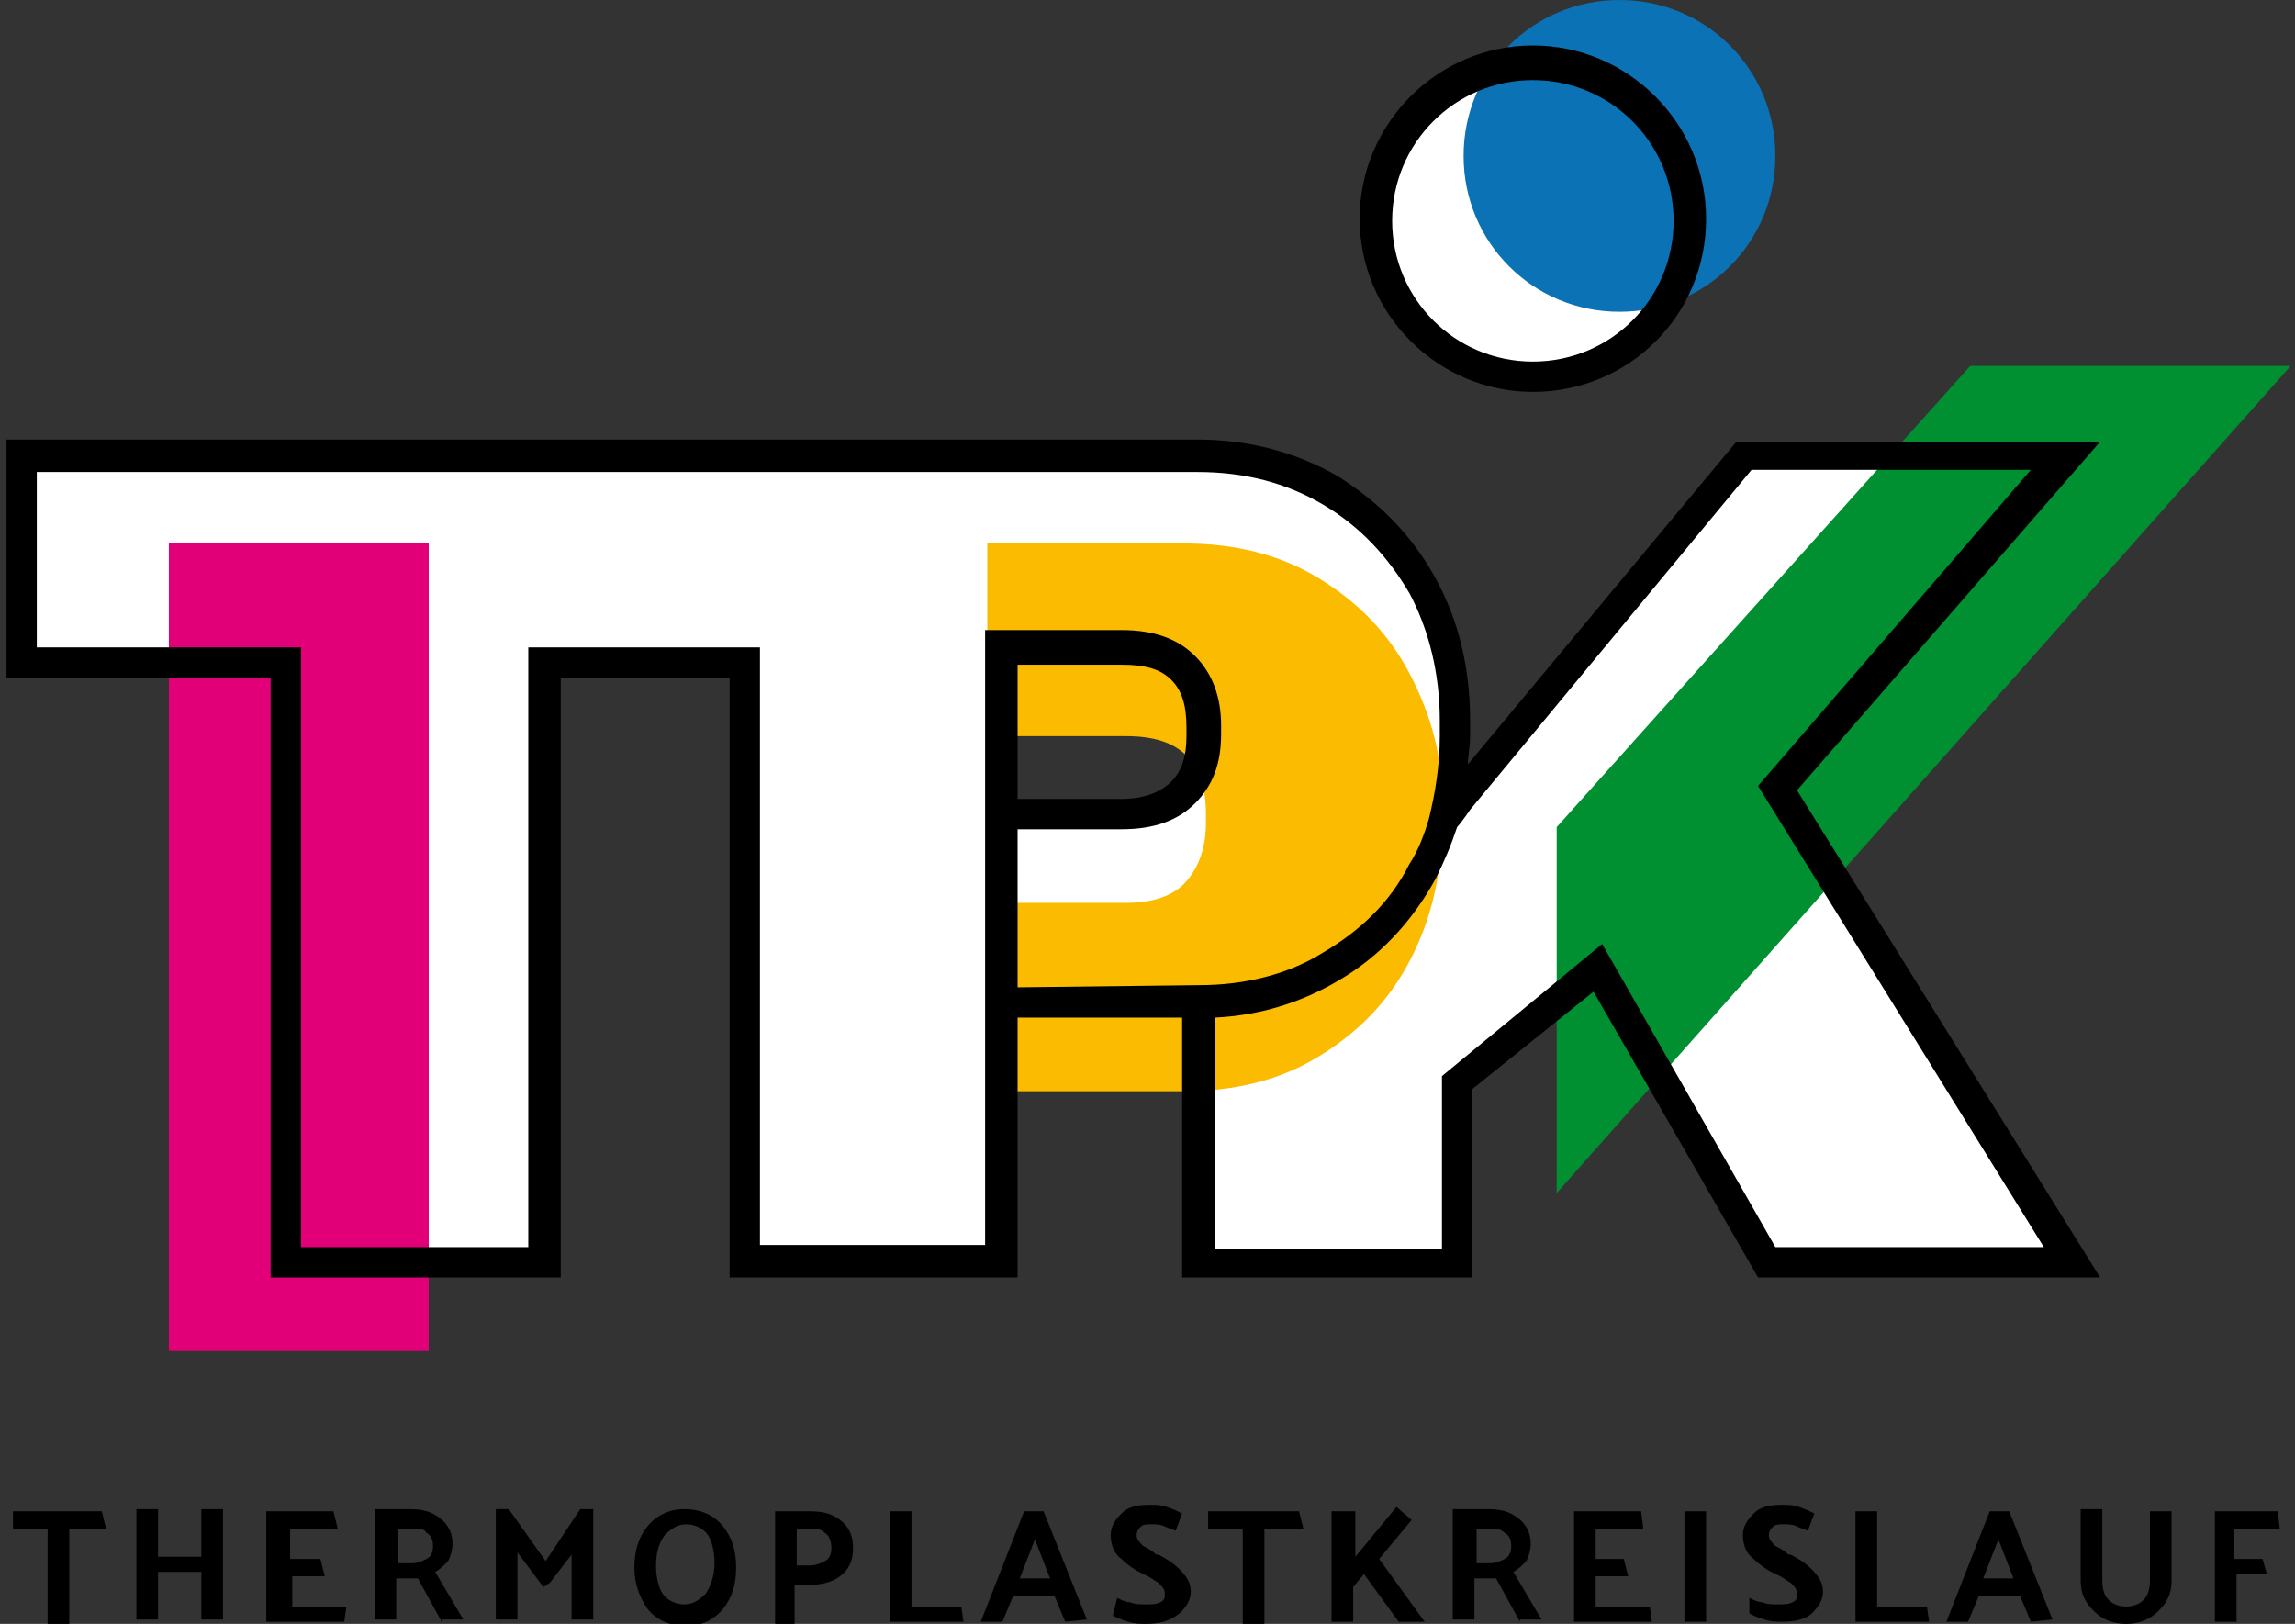 <?xml version="1.0" encoding="utf-8"?>
<!-- Generator: Adobe Illustrator 24.0.0, SVG Export Plug-In . SVG Version: 6.00 Build 0)  -->
<!DOCTYPE svg PUBLIC "-//W3C//DTD SVG 1.1//EN" "http://www.w3.org/Graphics/SVG/1.1/DTD/svg11.dtd">
<svg version="1.1" id="Ebene_1" xmlns:x="http://ns.adobe.com/Extensibility/1.0/" xmlns:i="http://ns.adobe.com/AdobeIllustrator/10.0/" xmlns:graph="http://ns.adobe.com/Graphs/1.0/"
	 xmlns="http://www.w3.org/2000/svg" xmlns:xlink="http://www.w3.org/1999/xlink" x="0px" y="0px" viewBox="0 0 106 75"
	 style="enable-background:new 0 0 106 75;" xml:space="preserve">
<rect x="0" y="0" width="106" height="75" fill="#333333" stroke="none"/>
<style type="text/css">
	.st0{fill:#FFFFFF;}
	.st1{fill:#0B72B5;}
	.st2{fill:#E20079;}
	.st3{fill:#FABB00;}
	.st4{fill:#009032;}
</style>
<g>
	<g>
		<path class="st0" d="M78.1,10.2c0,4-3.2,7.2-7.2,7.2c-4,0-7.2-3.2-7.2-7.2c0-4,3.2-7.2,7.2-7.2C74.8,2.9,78.1,6.2,78.1,10.2z"/>
		<path class="st0" d="M82.1,36.4l13.4-15.3l-14.8,0c0,0-14,16.8-14,16.9c0,0,0,0,0,0c0.4-1.2,0.6-2.6,0.6-4v-0.7
			c0-2.3-0.5-4.4-1.5-6.3c-1-1.9-2.4-3.3-4.2-4.4c-1.8-1.1-3.9-1.6-6.2-1.6l-54.3,0v9.5l12.2,0v27.7h12V30.6h9.2v27.7h12v-12h8.9
			c0,0,0.1,0,0.1,0v12h12V50l6.5-5.3l7.7,13.6h14.1L82.1,36.4z M54.7,36.6c-0.6,0.6-1.6,1-2.8,1h-5.6v-7.7h5.6
			c1.3,0,2.2,0.3,2.8,0.9c0.6,0.6,0.9,1.5,0.9,2.7V34C55.7,35.1,55.3,36,54.7,36.6z"/>
		<line class="st0" x1="46.3" y1="37.6" x2="46.3" y2="46.3"/>
		<path class="st1" d="M82,7.2c0,4-3.2,7.2-7.2,7.2c-4,0-7.2-3.2-7.2-7.2c0-4,3.2-7.2,7.2-7.2C78.8,0,82,3.2,82,7.2z"/>
		<rect x="7.8" y="25.1" class="st2" width="12" height="37.3"/>
		<path class="st3" d="M65.1,31.1c-1-1.9-2.4-3.3-4.2-4.4c-1.8-1.1-3.9-1.6-6.2-1.6h-9.1V34H52c1.3,0,2.2,0.3,2.8,0.9
			c0.6,0.6,0.9,1.5,0.9,2.7V38c0,1.1-0.3,2-0.9,2.7c-0.6,0.7-1.6,1-2.8,1h-6.4v8.7h9.1c2.3,0,4.4-0.5,6.2-1.6
			c1.8-1.1,3.2-2.5,4.2-4.4c1-1.9,1.5-4,1.5-6.3v-0.7C66.7,35.1,66.1,33,65.1,31.1z"/>
		<polygon class="st4" points="71.9,55.1 105.8,16.9 91,16.9 71.9,38.2 		"/>
		<path d="M70.8,18.1c-4.4,0-8-3.6-8-8c0-4.4,3.6-8,8-8c4.4,0,8,3.6,8,8C78.8,14.6,75.2,18.1,70.8,18.1z M70.8,3.7
			c-3.6,0-6.5,2.9-6.5,6.5c0,3.6,2.9,6.5,6.5,6.5c3.6,0,6.5-2.9,6.5-6.5C77.3,6.6,74.4,3.7,70.8,3.7z"/>
		<path d="M97,20.4l-16.8,0L67.8,35.3c0-0.4,0.1-0.8,0.1-1.3v-0.7c0-2.4-0.5-4.6-1.6-6.6c-1.1-2-2.6-3.5-4.5-4.7
			c-1.9-1.1-4.1-1.7-6.5-1.7l-55,0v11l12.2,0V59h13.4V31.3h7.8V59H47V47h7.6v12h13.4v-8.7l5.6-4.5L81.2,59L97,59L83,36.5L97,20.4z
			 M47,45.6v-7.3h4.8c1.5,0,2.6-0.4,3.4-1.2c0.8-0.8,1.2-1.8,1.2-3.2v-0.4c0-1.3-0.4-2.4-1.2-3.2c-0.8-0.8-1.9-1.2-3.4-1.2h-6.3
			v16.4v0.7v11.3H35.1V29.9H24.4v27.7H13.9V29.9H1.7v-8.1h53.6c2.2,0,4.1,0.5,5.8,1.5c1.7,1,3,2.4,4,4.1c0.9,1.7,1.4,3.7,1.4,5.9V34
			c0,1.3-0.2,2.6-0.5,3.8c-0.2,0.7-0.5,1.5-0.9,2.1c-0.9,1.8-2.3,3.1-4,4.1c-1.6,1-3.6,1.5-5.7,1.5L47,45.6z M47,36.9v-6.2h4.8
			c1.1,0,1.8,0.2,2.3,0.7c0.5,0.5,0.7,1.2,0.7,2.2V34c0,0.9-0.2,1.6-0.7,2.1c-0.5,0.5-1.3,0.8-2.3,0.8H47z M94.4,57.6l-12.4,0l-8-14
			l-7.4,6.1v8H56.1V47c2.1-0.1,4-0.7,5.7-1.7c1.9-1.1,3.4-2.7,4.5-4.7c0.4-0.8,0.7-1.5,1-2.4c0.1-0.1,0.4-0.5,0.6-0.8l13-15.7
			l12.9,0L81.2,36.3L94.4,57.6z"/>
	</g>
	<g>
		<path d="M0.6,69.8h4.1l0.2,0.8H3.2v4.4h-1v-4.4H0.6V69.8z"/>
		<path d="M7.3,69.7v2.2h2v-2.2h1v5.1h-1v-2.2h-2v2.2h-1v-5.1L7.3,69.7z"/>
		<path d="M15.9,74.9h-3.6v-5.1h3.1l0.2,0.8h-2.2v1.4h1.4l0.2,0.8h-1.5v1.4h2.5L15.9,74.9z"/>
		<path d="M20.4,74.9l-1.1-2c-0.1,0-0.1,0-0.2,0c-0.1,0-0.1,0-0.2,0h-0.6v1.9h-1v-5.1h1.6c0.6,0,1,0.1,1.4,0.4
			c0.4,0.3,0.6,0.7,0.6,1.2c0,0.3-0.1,0.6-0.2,0.8c-0.2,0.2-0.4,0.4-0.6,0.5l1.3,2.2H20.4z M19,70.6h-0.6v1.6H19
			c0.3,0,0.5-0.1,0.7-0.2c0.2-0.1,0.3-0.3,0.3-0.6c0-0.3-0.1-0.5-0.3-0.6C19.6,70.6,19.4,70.6,19,70.6z"/>
		<path d="M25.1,73.3l-1.2-1.6v3.1h-1v-5.1h0.6l1.7,2.4l1.6-2.4h0.6v5.1h-1v-3l-1,1.3L25.1,73.3z"/>
		<path d="M29.3,72.4c0-0.8,0.2-1.4,0.6-1.9c0.4-0.5,1-0.8,1.7-0.8c0.8,0,1.4,0.3,1.8,0.8c0.4,0.5,0.6,1.1,0.6,1.9
			c0,0.8-0.2,1.4-0.6,1.9c-0.4,0.5-1,0.8-1.7,0.8c-0.8,0-1.4-0.3-1.8-0.8C29.5,73.7,29.3,73.1,29.3,72.4z M30.3,72.3
			c0,0.5,0.1,1,0.3,1.3c0.2,0.3,0.6,0.5,1,0.5c0.4,0,0.7-0.2,1-0.5c0.2-0.3,0.4-0.8,0.4-1.4c0-0.5-0.1-1-0.3-1.3
			c-0.2-0.3-0.6-0.5-1-0.5c-0.4,0-0.7,0.2-1,0.5C30.4,71.3,30.3,71.8,30.3,72.3z"/>
		<path d="M35.8,74.9v-5.1h1.6c0.6,0,1,0.1,1.4,0.4c0.4,0.3,0.6,0.7,0.6,1.3c0,0.6-0.2,1-0.6,1.3c-0.4,0.3-0.9,0.4-1.5,0.4h-0.6v1.8
			H35.8z M37.4,70.6h-0.6v1.7h0.6c0.3,0,0.5-0.1,0.7-0.2c0.2-0.1,0.3-0.3,0.3-0.6c0-0.3-0.1-0.6-0.3-0.7
			C37.9,70.6,37.7,70.6,37.4,70.6z"/>
		<path d="M44.5,74.9h-3.4v-5.1h1v4.4h2.3L44.5,74.9z"/>
		<path d="M48.2,69.8l2,5l-1,0.1l-0.5-1.2h-1.9l-0.5,1.2h-1l2-5.1H48.2z M47.8,71.1l-0.7,1.8h1.4L47.8,71.1z"/>
		<path d="M51.6,73.8c0.2,0.1,0.4,0.2,0.6,0.2c0.2,0.1,0.5,0.1,0.7,0.1c0.3,0,0.5,0,0.7-0.1c0.2-0.1,0.2-0.2,0.2-0.4
			c0-0.2-0.1-0.3-0.3-0.5c-0.2-0.1-0.4-0.3-0.7-0.4c-0.4-0.2-0.7-0.4-1-0.7c-0.3-0.2-0.5-0.6-0.5-1.1c0-0.4,0.2-0.7,0.5-1
			c0.3-0.3,0.7-0.4,1.3-0.4c0.3,0,0.5,0,0.8,0.1c0.3,0.1,0.5,0.2,0.7,0.3l-0.3,0.8c-0.2-0.1-0.3-0.1-0.5-0.2
			c-0.2-0.1-0.4-0.1-0.6-0.1c-0.2,0-0.4,0-0.5,0.1c-0.1,0.1-0.2,0.2-0.2,0.4c0,0.2,0.1,0.3,0.3,0.5c0.2,0.1,0.4,0.2,0.6,0.4l0.1,0
			c0.4,0.2,0.7,0.4,1,0.7c0.3,0.3,0.5,0.6,0.5,1c0,0.4-0.2,0.7-0.5,1C54,74.9,53.5,75,52.9,75c-0.2,0-0.5,0-0.8-0.1
			c-0.3-0.1-0.6-0.2-0.7-0.3L51.6,73.8z"/>
		<path d="M55.9,69.8h4.1l0.2,0.8h-1.8v4.4h-1v-4.4h-1.6V69.8z"/>
		<path d="M62.6,69.8v2.1l1.9-2.3l0.7,0.6L63.7,72l2.1,2.9h-1.2L63,72.7l-0.5,0.6v1.6h-1v-5.1H62.6z"/>
		<path d="M70.2,74.9l-1.1-2c-0.1,0-0.1,0-0.2,0c-0.1,0-0.1,0-0.2,0h-0.6v1.9h-1v-5.1h1.6c0.6,0,1,0.1,1.4,0.4
			c0.4,0.3,0.6,0.7,0.6,1.2c0,0.3-0.1,0.6-0.2,0.8c-0.2,0.2-0.4,0.4-0.6,0.5l1.3,2.2H70.2z M68.8,70.6h-0.6v1.6h0.6
			c0.3,0,0.5-0.1,0.7-0.2c0.2-0.1,0.3-0.3,0.3-0.6c0-0.3-0.1-0.5-0.3-0.6C69.3,70.6,69.1,70.6,68.8,70.6z"/>
		<path d="M76.3,74.9h-3.6v-5.1h3.1l0.1,0.8h-2.2v1.4H75l0.2,0.8h-1.5v1.4h2.5L76.3,74.9z"/>
		<path d="M78.8,69.8v5.1h-1v-5.1H78.8z"/>
		<path d="M80.8,73.8c0.2,0.1,0.4,0.2,0.6,0.2c0.2,0.1,0.5,0.1,0.7,0.1c0.3,0,0.5,0,0.7-0.1c0.2-0.1,0.2-0.2,0.2-0.4
			c0-0.2-0.1-0.3-0.3-0.5c-0.2-0.1-0.4-0.3-0.7-0.4c-0.4-0.2-0.7-0.4-1-0.7c-0.3-0.2-0.5-0.6-0.5-1.1c0-0.4,0.2-0.7,0.5-1
			c0.3-0.3,0.7-0.4,1.3-0.4c0.3,0,0.5,0,0.8,0.1c0.3,0.1,0.5,0.2,0.7,0.3l-0.3,0.8c-0.2-0.1-0.3-0.1-0.5-0.2
			c-0.2-0.1-0.4-0.1-0.6-0.1c-0.2,0-0.4,0-0.5,0.1c-0.1,0.1-0.2,0.2-0.2,0.4c0,0.2,0.1,0.3,0.3,0.5c0.2,0.1,0.4,0.2,0.6,0.4l0.1,0
			c0.4,0.2,0.7,0.4,1,0.7c0.3,0.3,0.5,0.6,0.5,1c0,0.4-0.2,0.7-0.5,1c-0.3,0.3-0.8,0.4-1.4,0.4c-0.2,0-0.5,0-0.8-0.1
			c-0.3-0.1-0.6-0.2-0.7-0.3L80.8,73.8z"/>
		<path d="M89.1,74.9h-3.4v-5.1h1v4.4h2.3L89.1,74.9z"/>
		<path d="M92.8,69.8l2,5l-1,0.1l-0.5-1.2h-1.9l-0.5,1.2l-1,0l2-5.1H92.8z M92.3,71.1l-0.7,1.8H93L92.3,71.1z"/>
		<path d="M97.1,69.8V73c0,0.4,0.1,0.7,0.3,0.9c0.2,0.2,0.5,0.3,0.8,0.3c0.3,0,0.6-0.1,0.8-0.3c0.2-0.2,0.3-0.5,0.3-0.9v-3.2h1V73
			c0,0.6-0.2,1-0.6,1.4c-0.4,0.4-0.9,0.6-1.5,0.6c-0.6,0-1.1-0.2-1.5-0.6c-0.4-0.4-0.6-0.8-0.6-1.4v-3.3H97.1z"/>
		<path d="M104.7,72.7h-1.4v2.2h-1v-5.1h2.9l0.1,0.8h-2.1V72h1.3L104.7,72.7z"/>
	</g>
</g>
</svg>

